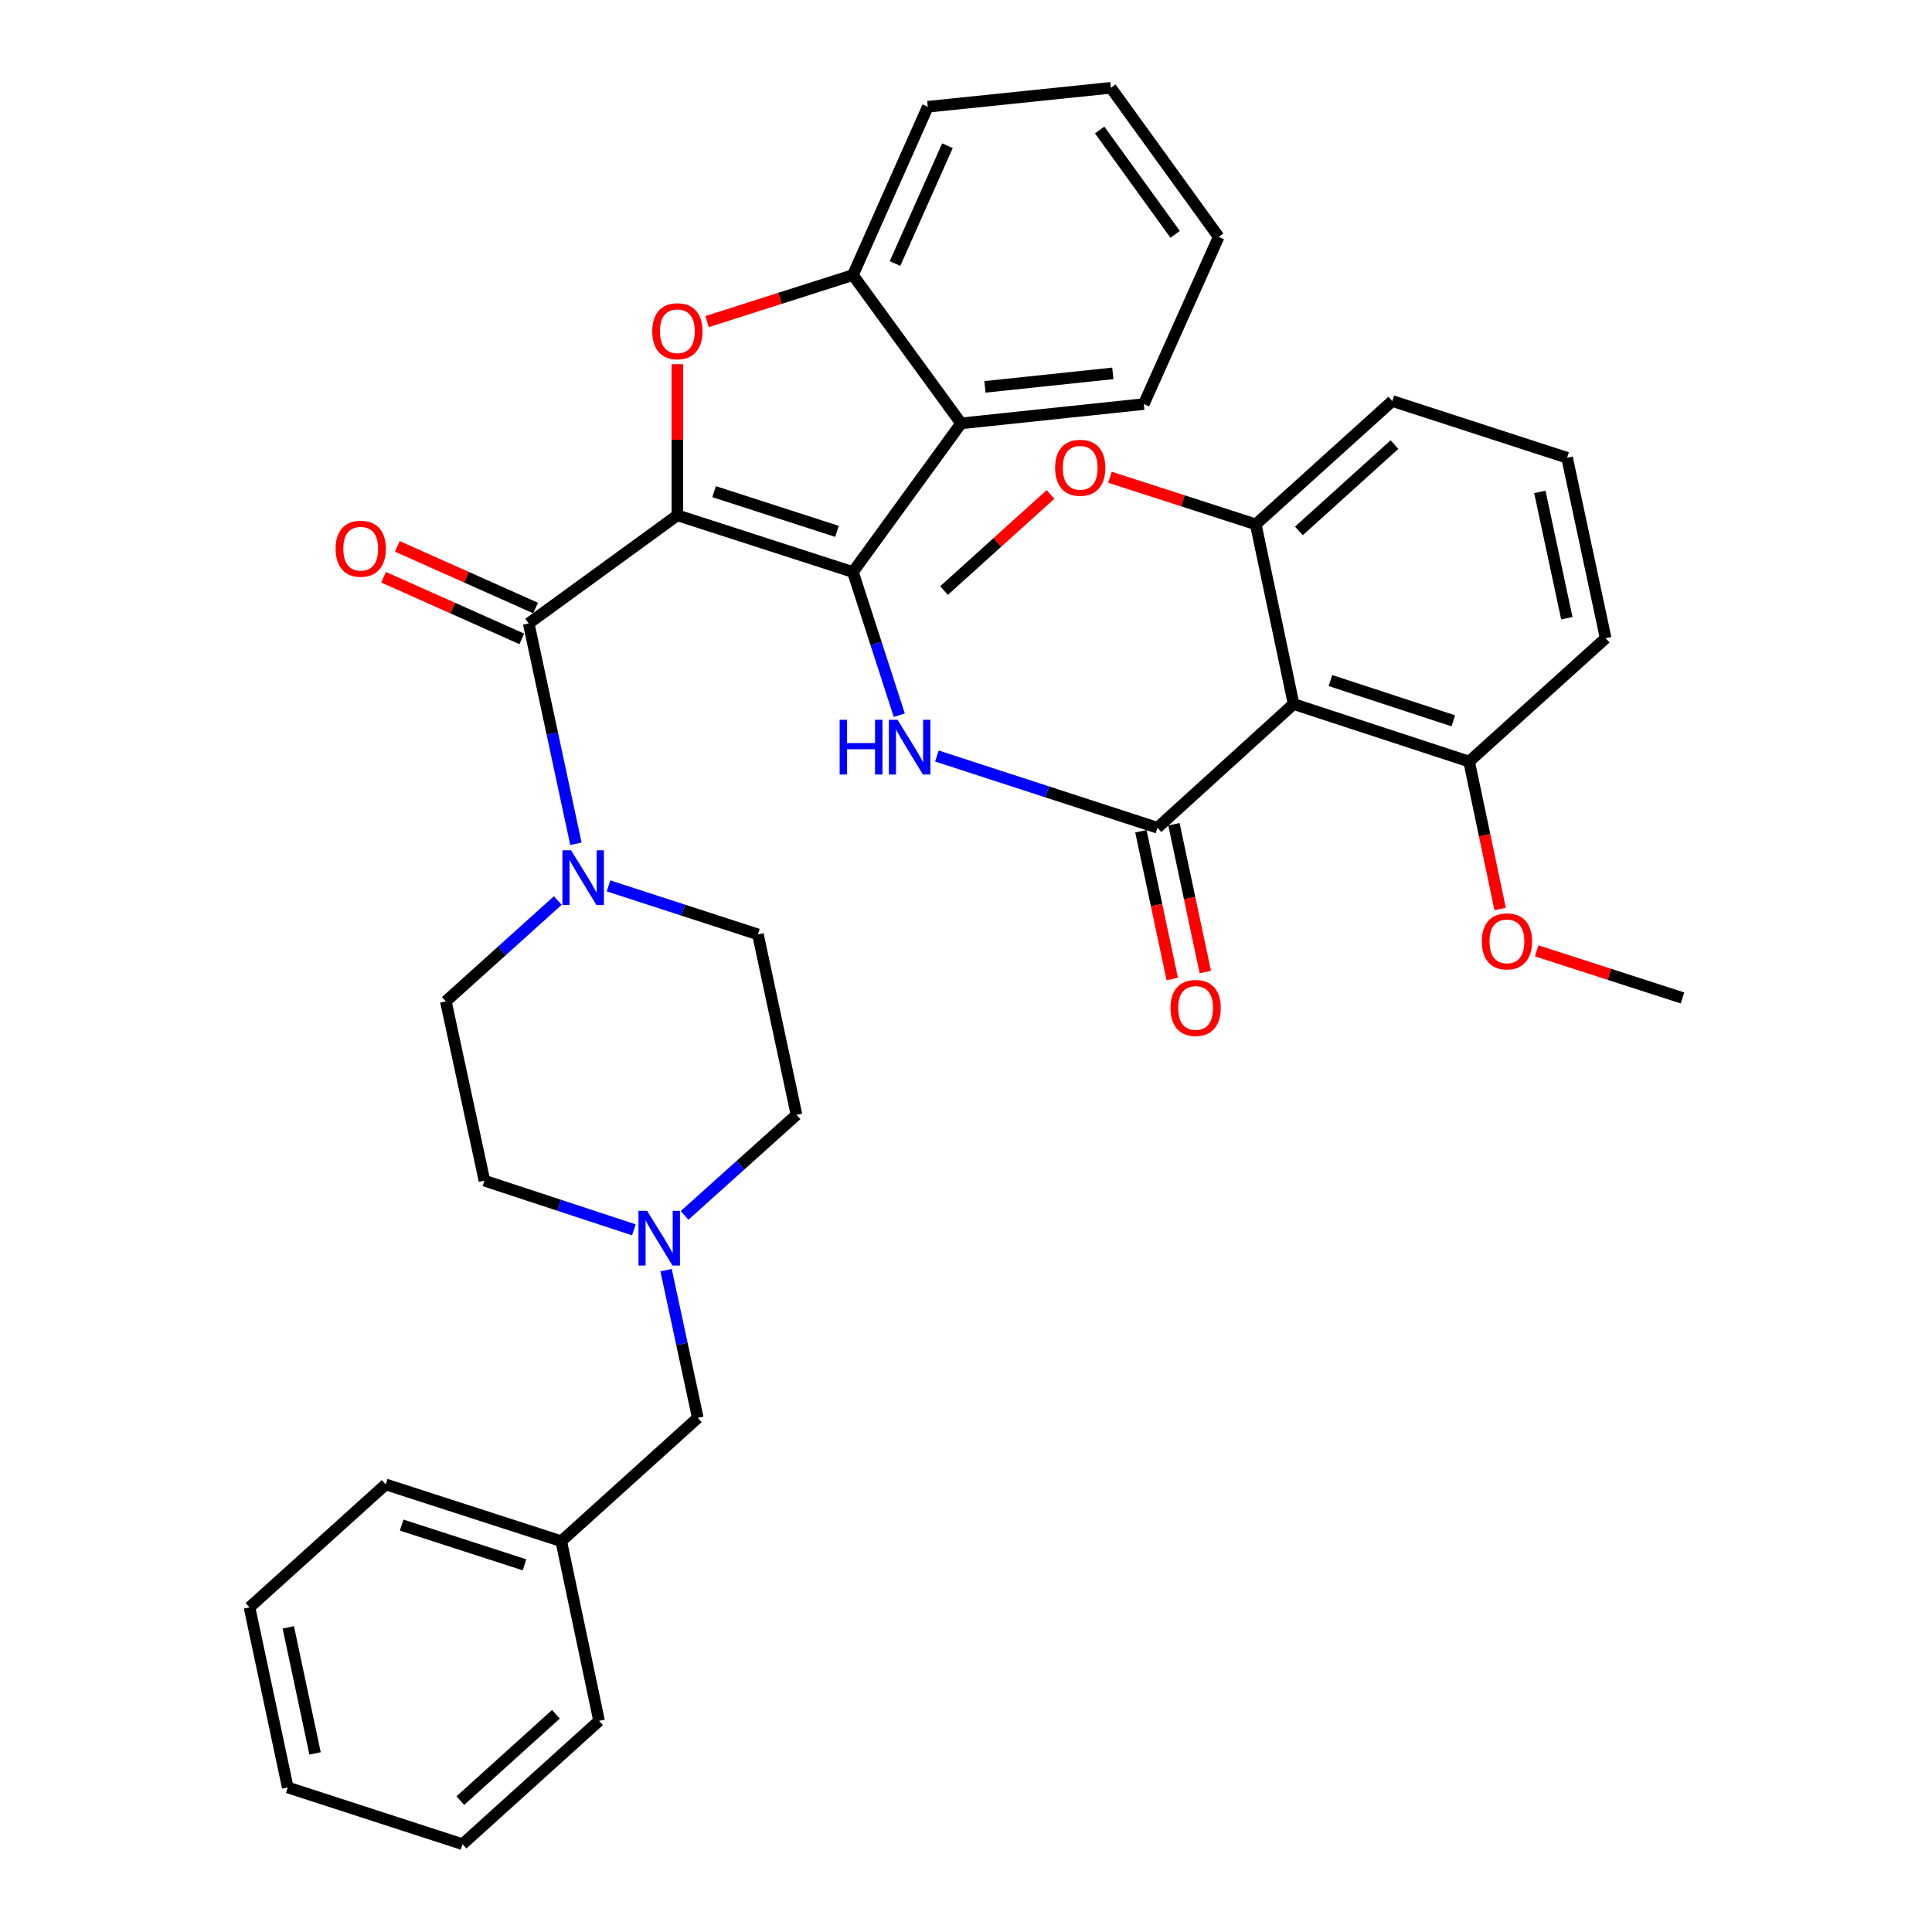 <?xml version='1.0' encoding='iso-8859-1'?>
<svg version='1.1' baseProfile='full'
              xmlns='http://www.w3.org/2000/svg'
                      xmlns:rdkit='http://www.rdkit.org/xml'
                      xmlns:xlink='http://www.w3.org/1999/xlink'
                  xml:space='preserve'
width='1000px' height='1000px' viewBox='0 0 1000 1000'>
<!-- END OF HEADER -->
<rect style='opacity:1.0;fill:#FFFFFF;stroke:none' width='1000' height='1000' x='0' y='0'> </rect>
<path class='bond-0' d='M 350.606,266.722 L 441.467,296.076' style='fill:none;fill-rule:evenodd;stroke:#000000;stroke-width:6px;stroke-linecap:butt;stroke-linejoin:miter;stroke-opacity:1' />
<path class='bond-0' d='M 369.612,254.482 L 433.215,275.03' style='fill:none;fill-rule:evenodd;stroke:#000000;stroke-width:6px;stroke-linecap:butt;stroke-linejoin:miter;stroke-opacity:1' />
<path class='bond-1' d='M 350.606,266.722 L 350.606,227.615' style='fill:none;fill-rule:evenodd;stroke:#000000;stroke-width:6px;stroke-linecap:butt;stroke-linejoin:miter;stroke-opacity:1' />
<path class='bond-1' d='M 350.606,227.615 L 350.606,188.507' style='fill:none;fill-rule:evenodd;stroke:#FF0000;stroke-width:6px;stroke-linecap:butt;stroke-linejoin:miter;stroke-opacity:1' />
<path class='bond-2' d='M 350.606,266.722 L 273.65,322.7' style='fill:none;fill-rule:evenodd;stroke:#000000;stroke-width:6px;stroke-linecap:butt;stroke-linejoin:miter;stroke-opacity:1' />
<path class='bond-4' d='M 441.467,296.076 L 453.465,333.129' style='fill:none;fill-rule:evenodd;stroke:#000000;stroke-width:6px;stroke-linecap:butt;stroke-linejoin:miter;stroke-opacity:1' />
<path class='bond-4' d='M 453.465,333.129 L 465.464,370.181' style='fill:none;fill-rule:evenodd;stroke:#0000FF;stroke-width:6px;stroke-linecap:butt;stroke-linejoin:miter;stroke-opacity:1' />
<path class='bond-5' d='M 441.467,296.076 L 497.454,219.13' style='fill:none;fill-rule:evenodd;stroke:#000000;stroke-width:6px;stroke-linecap:butt;stroke-linejoin:miter;stroke-opacity:1' />
<path class='bond-8' d='M 365.991,166.454 L 403.729,154.411' style='fill:none;fill-rule:evenodd;stroke:#FF0000;stroke-width:6px;stroke-linecap:butt;stroke-linejoin:miter;stroke-opacity:1' />
<path class='bond-8' d='M 403.729,154.411 L 441.467,142.369' style='fill:none;fill-rule:evenodd;stroke:#000000;stroke-width:6px;stroke-linecap:butt;stroke-linejoin:miter;stroke-opacity:1' />
<path class='bond-7' d='M 273.65,322.7 L 285.871,379.725' style='fill:none;fill-rule:evenodd;stroke:#000000;stroke-width:6px;stroke-linecap:butt;stroke-linejoin:miter;stroke-opacity:1' />
<path class='bond-7' d='M 285.871,379.725 L 298.092,436.749' style='fill:none;fill-rule:evenodd;stroke:#0000FF;stroke-width:6px;stroke-linecap:butt;stroke-linejoin:miter;stroke-opacity:1' />
<path class='bond-11' d='M 277.212,314.713 L 241.434,298.758' style='fill:none;fill-rule:evenodd;stroke:#000000;stroke-width:6px;stroke-linecap:butt;stroke-linejoin:miter;stroke-opacity:1' />
<path class='bond-11' d='M 241.434,298.758 L 205.657,282.803' style='fill:none;fill-rule:evenodd;stroke:#FF0000;stroke-width:6px;stroke-linecap:butt;stroke-linejoin:miter;stroke-opacity:1' />
<path class='bond-11' d='M 270.089,330.687 L 234.311,314.731' style='fill:none;fill-rule:evenodd;stroke:#000000;stroke-width:6px;stroke-linecap:butt;stroke-linejoin:miter;stroke-opacity:1' />
<path class='bond-11' d='M 234.311,314.731 L 198.533,298.776' style='fill:none;fill-rule:evenodd;stroke:#FF0000;stroke-width:6px;stroke-linecap:butt;stroke-linejoin:miter;stroke-opacity:1' />
<path class='bond-3' d='M 599.081,428.437 L 542.007,409.875' style='fill:none;fill-rule:evenodd;stroke:#000000;stroke-width:6px;stroke-linecap:butt;stroke-linejoin:miter;stroke-opacity:1' />
<path class='bond-3' d='M 542.007,409.875 L 484.933,391.313' style='fill:none;fill-rule:evenodd;stroke:#0000FF;stroke-width:6px;stroke-linecap:butt;stroke-linejoin:miter;stroke-opacity:1' />
<path class='bond-6' d='M 599.081,428.437 L 669.556,364.404' style='fill:none;fill-rule:evenodd;stroke:#000000;stroke-width:6px;stroke-linecap:butt;stroke-linejoin:miter;stroke-opacity:1' />
<path class='bond-10' d='M 590.526,430.252 L 598.641,468.497' style='fill:none;fill-rule:evenodd;stroke:#000000;stroke-width:6px;stroke-linecap:butt;stroke-linejoin:miter;stroke-opacity:1' />
<path class='bond-10' d='M 598.641,468.497 L 606.756,506.743' style='fill:none;fill-rule:evenodd;stroke:#FF0000;stroke-width:6px;stroke-linecap:butt;stroke-linejoin:miter;stroke-opacity:1' />
<path class='bond-10' d='M 607.635,426.622 L 615.75,464.867' style='fill:none;fill-rule:evenodd;stroke:#000000;stroke-width:6px;stroke-linecap:butt;stroke-linejoin:miter;stroke-opacity:1' />
<path class='bond-10' d='M 615.75,464.867 L 623.865,503.113' style='fill:none;fill-rule:evenodd;stroke:#FF0000;stroke-width:6px;stroke-linecap:butt;stroke-linejoin:miter;stroke-opacity:1' />
<path class='bond-19' d='M 497.454,219.13 L 592.017,209.151' style='fill:none;fill-rule:evenodd;stroke:#000000;stroke-width:6px;stroke-linecap:butt;stroke-linejoin:miter;stroke-opacity:1' />
<path class='bond-19' d='M 509.803,200.24 L 575.997,193.255' style='fill:none;fill-rule:evenodd;stroke:#000000;stroke-width:6px;stroke-linecap:butt;stroke-linejoin:miter;stroke-opacity:1' />
<path class='bond-36' d='M 497.454,219.13 L 441.467,142.369' style='fill:none;fill-rule:evenodd;stroke:#000000;stroke-width:6px;stroke-linecap:butt;stroke-linejoin:miter;stroke-opacity:1' />
<path class='bond-12' d='M 669.556,364.404 L 760.416,394.176' style='fill:none;fill-rule:evenodd;stroke:#000000;stroke-width:6px;stroke-linecap:butt;stroke-linejoin:miter;stroke-opacity:1' />
<path class='bond-12' d='M 688.631,352.249 L 752.233,373.09' style='fill:none;fill-rule:evenodd;stroke:#000000;stroke-width:6px;stroke-linecap:butt;stroke-linejoin:miter;stroke-opacity:1' />
<path class='bond-13' d='M 669.556,364.404 L 649.986,271.406' style='fill:none;fill-rule:evenodd;stroke:#000000;stroke-width:6px;stroke-linecap:butt;stroke-linejoin:miter;stroke-opacity:1' />
<path class='bond-14' d='M 314.966,458.533 L 353.638,471.09' style='fill:none;fill-rule:evenodd;stroke:#0000FF;stroke-width:6px;stroke-linecap:butt;stroke-linejoin:miter;stroke-opacity:1' />
<path class='bond-14' d='M 353.638,471.09 L 392.31,483.647' style='fill:none;fill-rule:evenodd;stroke:#000000;stroke-width:6px;stroke-linecap:butt;stroke-linejoin:miter;stroke-opacity:1' />
<path class='bond-15' d='M 288.716,466.104 L 259.744,492.205' style='fill:none;fill-rule:evenodd;stroke:#0000FF;stroke-width:6px;stroke-linecap:butt;stroke-linejoin:miter;stroke-opacity:1' />
<path class='bond-15' d='M 259.744,492.205 L 230.771,518.306' style='fill:none;fill-rule:evenodd;stroke:#000000;stroke-width:6px;stroke-linecap:butt;stroke-linejoin:miter;stroke-opacity:1' />
<path class='bond-23' d='M 441.467,142.369 L 480.227,55.259' style='fill:none;fill-rule:evenodd;stroke:#000000;stroke-width:6px;stroke-linecap:butt;stroke-linejoin:miter;stroke-opacity:1' />
<path class='bond-23' d='M 463.26,136.412 L 490.392,75.435' style='fill:none;fill-rule:evenodd;stroke:#000000;stroke-width:6px;stroke-linecap:butt;stroke-linejoin:miter;stroke-opacity:1' />
<path class='bond-9' d='M 328.089,636.564 L 289.419,623.837' style='fill:none;fill-rule:evenodd;stroke:#0000FF;stroke-width:6px;stroke-linecap:butt;stroke-linejoin:miter;stroke-opacity:1' />
<path class='bond-9' d='M 289.419,623.837 L 250.748,611.11' style='fill:none;fill-rule:evenodd;stroke:#000000;stroke-width:6px;stroke-linecap:butt;stroke-linejoin:miter;stroke-opacity:1' />
<path class='bond-16' d='M 344.761,657.42 L 352.97,695.65' style='fill:none;fill-rule:evenodd;stroke:#0000FF;stroke-width:6px;stroke-linecap:butt;stroke-linejoin:miter;stroke-opacity:1' />
<path class='bond-16' d='M 352.97,695.65 L 361.178,733.88' style='fill:none;fill-rule:evenodd;stroke:#000000;stroke-width:6px;stroke-linecap:butt;stroke-linejoin:miter;stroke-opacity:1' />
<path class='bond-37' d='M 354.338,629.088 L 383.303,603.066' style='fill:none;fill-rule:evenodd;stroke:#0000FF;stroke-width:6px;stroke-linecap:butt;stroke-linejoin:miter;stroke-opacity:1' />
<path class='bond-37' d='M 383.303,603.066 L 412.268,577.043' style='fill:none;fill-rule:evenodd;stroke:#000000;stroke-width:6px;stroke-linecap:butt;stroke-linejoin:miter;stroke-opacity:1' />
<path class='bond-21' d='M 760.416,394.176 L 768.444,432.327' style='fill:none;fill-rule:evenodd;stroke:#000000;stroke-width:6px;stroke-linecap:butt;stroke-linejoin:miter;stroke-opacity:1' />
<path class='bond-21' d='M 768.444,432.327 L 776.472,470.478' style='fill:none;fill-rule:evenodd;stroke:#FF0000;stroke-width:6px;stroke-linecap:butt;stroke-linejoin:miter;stroke-opacity:1' />
<path class='bond-26' d='M 760.416,394.176 L 831.086,330.337' style='fill:none;fill-rule:evenodd;stroke:#000000;stroke-width:6px;stroke-linecap:butt;stroke-linejoin:miter;stroke-opacity:1' />
<path class='bond-22' d='M 649.986,271.406 L 612.245,259.21' style='fill:none;fill-rule:evenodd;stroke:#000000;stroke-width:6px;stroke-linecap:butt;stroke-linejoin:miter;stroke-opacity:1' />
<path class='bond-22' d='M 612.245,259.21 L 574.504,247.014' style='fill:none;fill-rule:evenodd;stroke:#FF0000;stroke-width:6px;stroke-linecap:butt;stroke-linejoin:miter;stroke-opacity:1' />
<path class='bond-25' d='M 649.986,271.406 L 720.656,207.567' style='fill:none;fill-rule:evenodd;stroke:#000000;stroke-width:6px;stroke-linecap:butt;stroke-linejoin:miter;stroke-opacity:1' />
<path class='bond-25' d='M 672.311,274.809 L 721.779,230.122' style='fill:none;fill-rule:evenodd;stroke:#000000;stroke-width:6px;stroke-linecap:butt;stroke-linejoin:miter;stroke-opacity:1' />
<path class='bond-18' d='M 392.31,483.647 L 412.268,577.043' style='fill:none;fill-rule:evenodd;stroke:#000000;stroke-width:6px;stroke-linecap:butt;stroke-linejoin:miter;stroke-opacity:1' />
<path class='bond-17' d='M 230.771,518.306 L 250.748,611.11' style='fill:none;fill-rule:evenodd;stroke:#000000;stroke-width:6px;stroke-linecap:butt;stroke-linejoin:miter;stroke-opacity:1' />
<path class='bond-20' d='M 361.178,733.88 L 290.499,797.719' style='fill:none;fill-rule:evenodd;stroke:#000000;stroke-width:6px;stroke-linecap:butt;stroke-linejoin:miter;stroke-opacity:1' />
<path class='bond-31' d='M 592.017,209.151 L 630.786,122.615' style='fill:none;fill-rule:evenodd;stroke:#000000;stroke-width:6px;stroke-linecap:butt;stroke-linejoin:miter;stroke-opacity:1' />
<path class='bond-27' d='M 290.499,797.719 L 199.648,768.335' style='fill:none;fill-rule:evenodd;stroke:#000000;stroke-width:6px;stroke-linecap:butt;stroke-linejoin:miter;stroke-opacity:1' />
<path class='bond-27' d='M 271.489,809.952 L 207.894,789.384' style='fill:none;fill-rule:evenodd;stroke:#000000;stroke-width:6px;stroke-linecap:butt;stroke-linejoin:miter;stroke-opacity:1' />
<path class='bond-28' d='M 290.499,797.719 L 310.068,890.707' style='fill:none;fill-rule:evenodd;stroke:#000000;stroke-width:6px;stroke-linecap:butt;stroke-linejoin:miter;stroke-opacity:1' />
<path class='bond-29' d='M 795.373,492.146 L 833.114,504.342' style='fill:none;fill-rule:evenodd;stroke:#FF0000;stroke-width:6px;stroke-linecap:butt;stroke-linejoin:miter;stroke-opacity:1' />
<path class='bond-29' d='M 833.114,504.342 L 870.856,516.538' style='fill:none;fill-rule:evenodd;stroke:#000000;stroke-width:6px;stroke-linecap:butt;stroke-linejoin:miter;stroke-opacity:1' />
<path class='bond-30' d='M 543.742,255.92 L 516.187,280.793' style='fill:none;fill-rule:evenodd;stroke:#FF0000;stroke-width:6px;stroke-linecap:butt;stroke-linejoin:miter;stroke-opacity:1' />
<path class='bond-30' d='M 516.187,280.793 L 488.632,305.667' style='fill:none;fill-rule:evenodd;stroke:#000000;stroke-width:6px;stroke-linecap:butt;stroke-linejoin:miter;stroke-opacity:1' />
<path class='bond-32' d='M 480.227,55.259 L 574.983,45.455' style='fill:none;fill-rule:evenodd;stroke:#000000;stroke-width:6px;stroke-linecap:butt;stroke-linejoin:miter;stroke-opacity:1' />
<path class='bond-24' d='M 811.128,236.941 L 720.656,207.567' style='fill:none;fill-rule:evenodd;stroke:#000000;stroke-width:6px;stroke-linecap:butt;stroke-linejoin:miter;stroke-opacity:1' />
<path class='bond-39' d='M 811.128,236.941 L 831.086,330.337' style='fill:none;fill-rule:evenodd;stroke:#000000;stroke-width:6px;stroke-linecap:butt;stroke-linejoin:miter;stroke-opacity:1' />
<path class='bond-39' d='M 797.017,254.605 L 810.988,319.983' style='fill:none;fill-rule:evenodd;stroke:#000000;stroke-width:6px;stroke-linecap:butt;stroke-linejoin:miter;stroke-opacity:1' />
<path class='bond-33' d='M 199.648,768.335 L 129.144,831.979' style='fill:none;fill-rule:evenodd;stroke:#000000;stroke-width:6px;stroke-linecap:butt;stroke-linejoin:miter;stroke-opacity:1' />
<path class='bond-34' d='M 310.068,890.707 L 239.399,954.545' style='fill:none;fill-rule:evenodd;stroke:#000000;stroke-width:6px;stroke-linecap:butt;stroke-linejoin:miter;stroke-opacity:1' />
<path class='bond-34' d='M 287.744,887.304 L 238.275,931.991' style='fill:none;fill-rule:evenodd;stroke:#000000;stroke-width:6px;stroke-linecap:butt;stroke-linejoin:miter;stroke-opacity:1' />
<path class='bond-38' d='M 630.786,122.615 L 574.983,45.455' style='fill:none;fill-rule:evenodd;stroke:#000000;stroke-width:6px;stroke-linecap:butt;stroke-linejoin:miter;stroke-opacity:1' />
<path class='bond-38' d='M 608.244,121.29 L 569.182,67.278' style='fill:none;fill-rule:evenodd;stroke:#000000;stroke-width:6px;stroke-linecap:butt;stroke-linejoin:miter;stroke-opacity:1' />
<path class='bond-40' d='M 129.144,831.979 L 148.937,925.182' style='fill:none;fill-rule:evenodd;stroke:#000000;stroke-width:6px;stroke-linecap:butt;stroke-linejoin:miter;stroke-opacity:1' />
<path class='bond-40' d='M 149.222,842.327 L 163.077,907.568' style='fill:none;fill-rule:evenodd;stroke:#000000;stroke-width:6px;stroke-linecap:butt;stroke-linejoin:miter;stroke-opacity:1' />
<path class='bond-35' d='M 239.399,954.545 L 148.937,925.182' style='fill:none;fill-rule:evenodd;stroke:#000000;stroke-width:6px;stroke-linecap:butt;stroke-linejoin:miter;stroke-opacity:1' />
<path  class='atom-2' d='M 337.606 171.443
Q 337.606 164.643, 340.966 160.843
Q 344.326 157.043, 350.606 157.043
Q 356.886 157.043, 360.246 160.843
Q 363.606 164.643, 363.606 171.443
Q 363.606 178.323, 360.206 182.243
Q 356.806 186.123, 350.606 186.123
Q 344.366 186.123, 340.966 182.243
Q 337.606 178.363, 337.606 171.443
M 350.606 182.923
Q 354.926 182.923, 357.246 180.043
Q 359.606 177.123, 359.606 171.443
Q 359.606 165.883, 357.246 163.083
Q 354.926 160.243, 350.606 160.243
Q 346.286 160.243, 343.926 163.043
Q 341.606 165.843, 341.606 171.443
Q 341.606 177.163, 343.926 180.043
Q 346.286 182.923, 350.606 182.923
' fill='#FF0000'/>
<path  class='atom-5' d='M 434.601 372.563
L 438.441 372.563
L 438.441 384.603
L 452.921 384.603
L 452.921 372.563
L 456.761 372.563
L 456.761 400.883
L 452.921 400.883
L 452.921 387.803
L 438.441 387.803
L 438.441 400.883
L 434.601 400.883
L 434.601 372.563
' fill='#0000FF'/>
<path  class='atom-5' d='M 464.561 372.563
L 473.841 387.563
Q 474.761 389.043, 476.241 391.723
Q 477.721 394.403, 477.801 394.563
L 477.801 372.563
L 481.561 372.563
L 481.561 400.883
L 477.681 400.883
L 467.721 384.483
Q 466.561 382.563, 465.321 380.363
Q 464.121 378.163, 463.761 377.483
L 463.761 400.883
L 460.081 400.883
L 460.081 372.563
L 464.561 372.563
' fill='#0000FF'/>
<path  class='atom-8' d='M 295.588 440.113
L 304.868 455.113
Q 305.788 456.593, 307.268 459.273
Q 308.748 461.953, 308.828 462.113
L 308.828 440.113
L 312.588 440.113
L 312.588 468.433
L 308.708 468.433
L 298.748 452.033
Q 297.588 450.113, 296.348 447.913
Q 295.148 445.713, 294.788 445.033
L 294.788 468.433
L 291.108 468.433
L 291.108 440.113
L 295.588 440.113
' fill='#0000FF'/>
<path  class='atom-10' d='M 334.95 626.722
L 344.23 641.722
Q 345.15 643.202, 346.63 645.882
Q 348.11 648.562, 348.19 648.722
L 348.19 626.722
L 351.95 626.722
L 351.95 655.042
L 348.07 655.042
L 338.11 638.642
Q 336.95 636.722, 335.71 634.522
Q 334.51 632.322, 334.15 631.642
L 334.15 655.042
L 330.47 655.042
L 330.47 626.722
L 334.95 626.722
' fill='#0000FF'/>
<path  class='atom-11' d='M 605.854 521.709
Q 605.854 514.909, 609.214 511.109
Q 612.574 507.309, 618.854 507.309
Q 625.134 507.309, 628.494 511.109
Q 631.854 514.909, 631.854 521.709
Q 631.854 528.589, 628.454 532.509
Q 625.054 536.389, 618.854 536.389
Q 612.614 536.389, 609.214 532.509
Q 605.854 528.629, 605.854 521.709
M 618.854 533.189
Q 623.174 533.189, 625.494 530.309
Q 627.854 527.389, 627.854 521.709
Q 627.854 516.149, 625.494 513.349
Q 623.174 510.509, 618.854 510.509
Q 614.534 510.509, 612.174 513.309
Q 609.854 516.109, 609.854 521.709
Q 609.854 527.429, 612.174 530.309
Q 614.534 533.189, 618.854 533.189
' fill='#FF0000'/>
<path  class='atom-12' d='M 173.715 284.011
Q 173.715 277.211, 177.075 273.411
Q 180.435 269.611, 186.715 269.611
Q 192.995 269.611, 196.355 273.411
Q 199.715 277.211, 199.715 284.011
Q 199.715 290.891, 196.315 294.811
Q 192.915 298.691, 186.715 298.691
Q 180.475 298.691, 177.075 294.811
Q 173.715 290.931, 173.715 284.011
M 186.715 295.491
Q 191.035 295.491, 193.355 292.611
Q 195.715 289.691, 195.715 284.011
Q 195.715 278.451, 193.355 275.651
Q 191.035 272.811, 186.715 272.811
Q 182.395 272.811, 180.035 275.611
Q 177.715 278.411, 177.715 284.011
Q 177.715 289.731, 180.035 292.611
Q 182.395 295.491, 186.715 295.491
' fill='#FF0000'/>
<path  class='atom-22' d='M 766.986 487.254
Q 766.986 480.454, 770.346 476.654
Q 773.706 472.854, 779.986 472.854
Q 786.266 472.854, 789.626 476.654
Q 792.986 480.454, 792.986 487.254
Q 792.986 494.134, 789.586 498.054
Q 786.186 501.934, 779.986 501.934
Q 773.746 501.934, 770.346 498.054
Q 766.986 494.174, 766.986 487.254
M 779.986 498.734
Q 784.306 498.734, 786.626 495.854
Q 788.986 492.934, 788.986 487.254
Q 788.986 481.694, 786.626 478.894
Q 784.306 476.054, 779.986 476.054
Q 775.666 476.054, 773.306 478.854
Q 770.986 481.654, 770.986 487.254
Q 770.986 492.974, 773.306 495.854
Q 775.666 498.734, 779.986 498.734
' fill='#FF0000'/>
<path  class='atom-23' d='M 546.116 242.122
Q 546.116 235.322, 549.476 231.522
Q 552.836 227.722, 559.116 227.722
Q 565.396 227.722, 568.756 231.522
Q 572.116 235.322, 572.116 242.122
Q 572.116 249.002, 568.716 252.922
Q 565.316 256.802, 559.116 256.802
Q 552.876 256.802, 549.476 252.922
Q 546.116 249.042, 546.116 242.122
M 559.116 253.602
Q 563.436 253.602, 565.756 250.722
Q 568.116 247.802, 568.116 242.122
Q 568.116 236.562, 565.756 233.762
Q 563.436 230.922, 559.116 230.922
Q 554.796 230.922, 552.436 233.722
Q 550.116 236.522, 550.116 242.122
Q 550.116 247.842, 552.436 250.722
Q 554.796 253.602, 559.116 253.602
' fill='#FF0000'/>
</svg>
